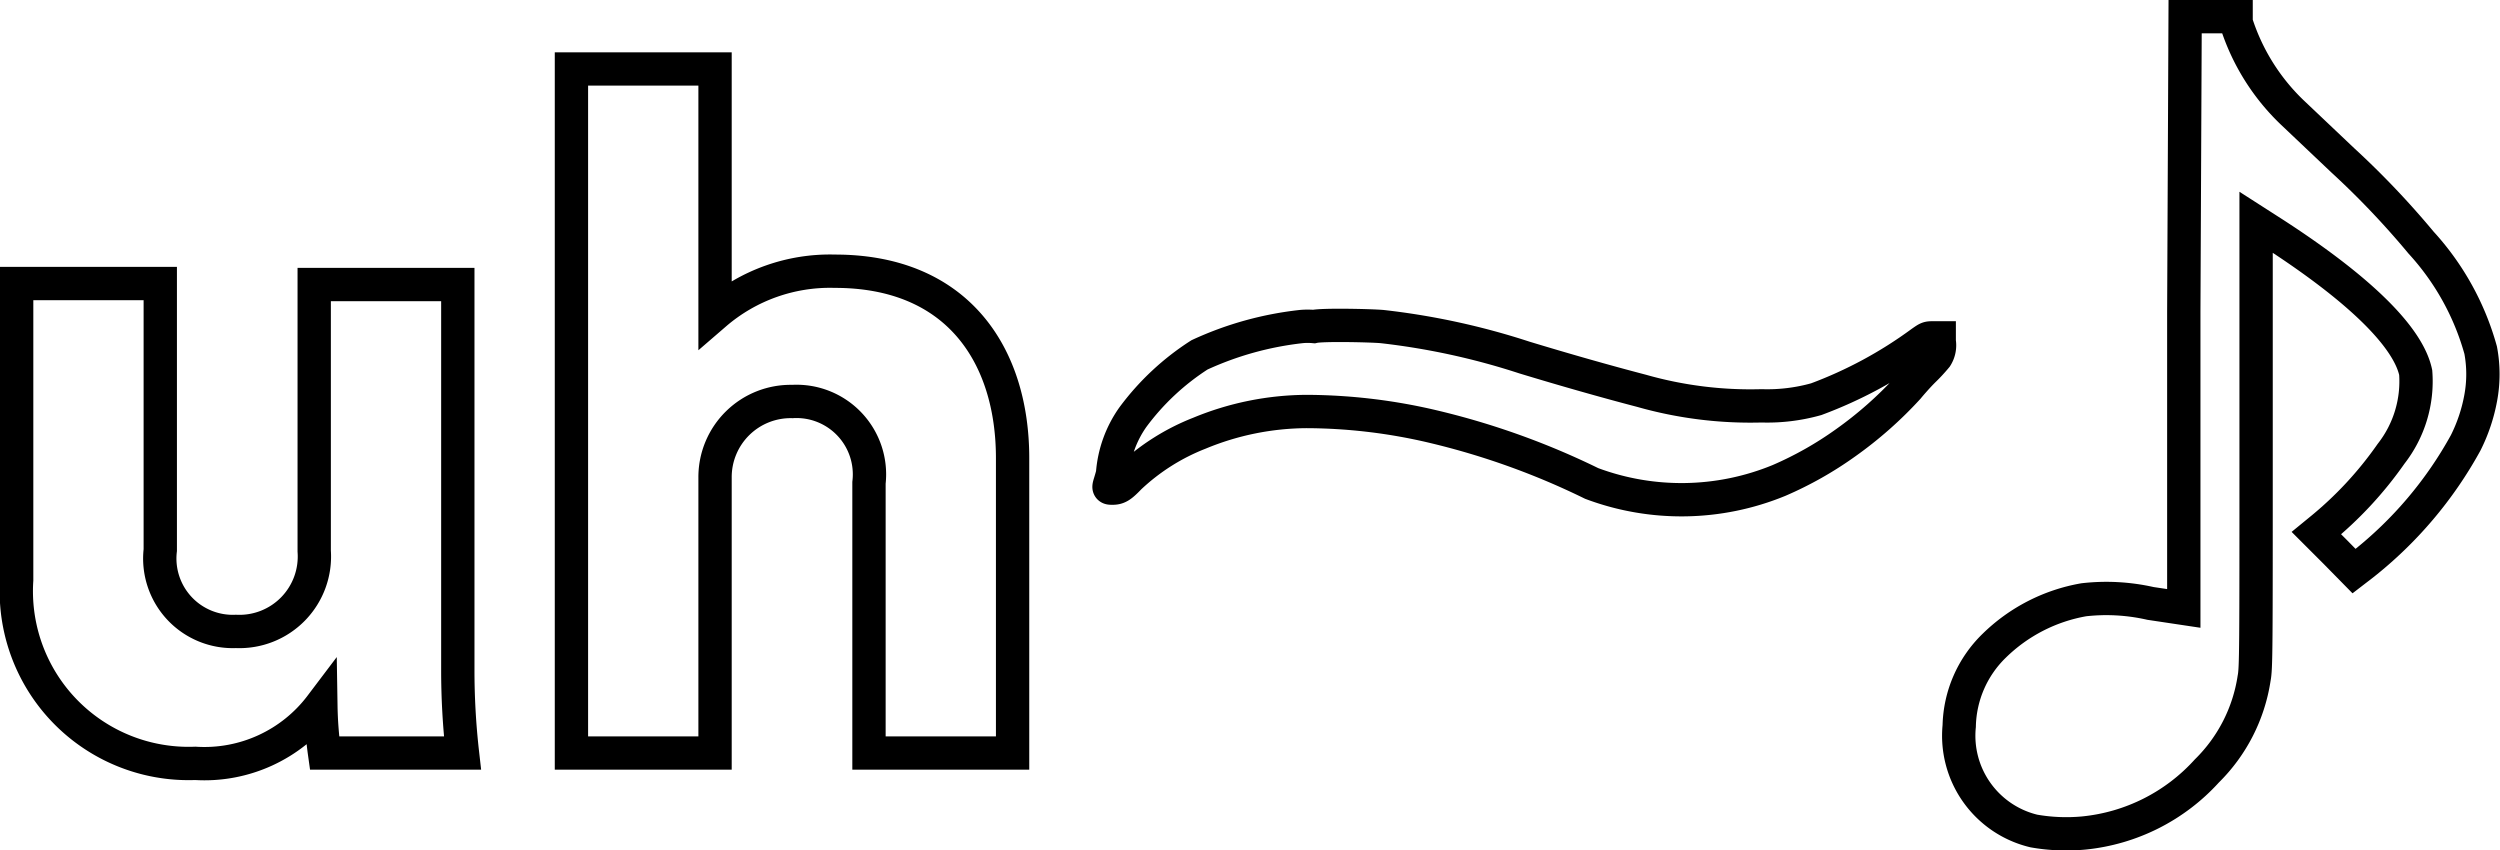 <svg xmlns="http://www.w3.org/2000/svg" viewBox="0 0 75.03 25.52"><defs><style>.cls-1{fill:none;stroke:#000;}</style></defs><title>アセット 18</title><g id="レイヤー_2" data-name="レイヤー 2"><g id="レイヤー_1-2" data-name="レイヤー 1"><path class="cls-1" d="M9.63,21.18a4.38,4.38,0,0,1-3.77,1.73A5.17,5.17,0,0,1,.5,17.41V8.51H4.81v8a2.19,2.19,0,0,0,2.27,2.44,2.25,2.25,0,0,0,2.35-2.41v-8h4.31V20.08a22,22,0,0,0,.14,2.52H9.74A11.56,11.56,0,0,1,9.63,21.18Z"/><path class="cls-1" d="M21.46,22.6H17.15V2.07h4.31V9.42a5.28,5.28,0,0,1,3.6-1.28c3.68,0,5.33,2.52,5.33,5.61V22.6H26.08V14.49a2.19,2.19,0,0,0-2.3-2.44,2.27,2.27,0,0,0-2.32,2.27Z"/><path class="cls-1" d="M41.47,9.8a21.46,21.46,0,0,1,4.28.93c1.22.37,2.41.71,3.52,1a11.94,11.94,0,0,0,3.6.45,5.42,5.42,0,0,0,1.64-.2,12.93,12.93,0,0,0,3.15-1.7c.2-.14.2-.14.37-.14h.17l0,.11a.65.65,0,0,1-.09.46,4.93,4.93,0,0,1-.39.42c-.17.17-.37.4-.46.51a11.75,11.75,0,0,1-1.87,1.65,10.7,10.7,0,0,1-2,1.13,7.69,7.69,0,0,1-5.62.09A22.7,22.7,0,0,0,43,12.8a16.73,16.73,0,0,0-3.8-.45A8.51,8.51,0,0,0,36,13a6.51,6.51,0,0,0-2.1,1.33c-.25.26-.34.32-.51.32s-.11,0,0-.43A3.37,3.37,0,0,1,34,12.52a7.56,7.56,0,0,1,2-1.87,9.85,9.85,0,0,1,3.06-.85,2.08,2.08,0,0,1,.37,0C39.69,9.74,41.1,9.77,41.47,9.8Z"/><path class="cls-1" d="M65.58.5h1.53l0,.17a6.43,6.43,0,0,0,1.67,2.69l1.53,1.45a25.51,25.51,0,0,1,2.35,2.47,7.9,7.9,0,0,1,1.79,3.23,3.9,3.9,0,0,1,0,1.44A5,5,0,0,1,74,13.29a12,12,0,0,1-3.09,3.65l-.26.2-.56-.57L69.52,16l.11-.09a11.21,11.21,0,0,0,2.13-2.29,3.53,3.53,0,0,0,.74-2.44c-.23-1.08-1.71-2.52-4.26-4.17l-.53-.34,0,6.69c0,6.18,0,6.69-.06,7a4.94,4.94,0,0,1-1.42,2.78A5.75,5.75,0,0,1,62.54,25a5.62,5.62,0,0,1-1.5-.06,2.94,2.94,0,0,1-2.24-3.15,3.46,3.46,0,0,1,1.05-2.41A5.09,5.09,0,0,1,62.54,18a6,6,0,0,1,2,.11l1,.15s0-4,0-8.91Z"/></g></g></svg>